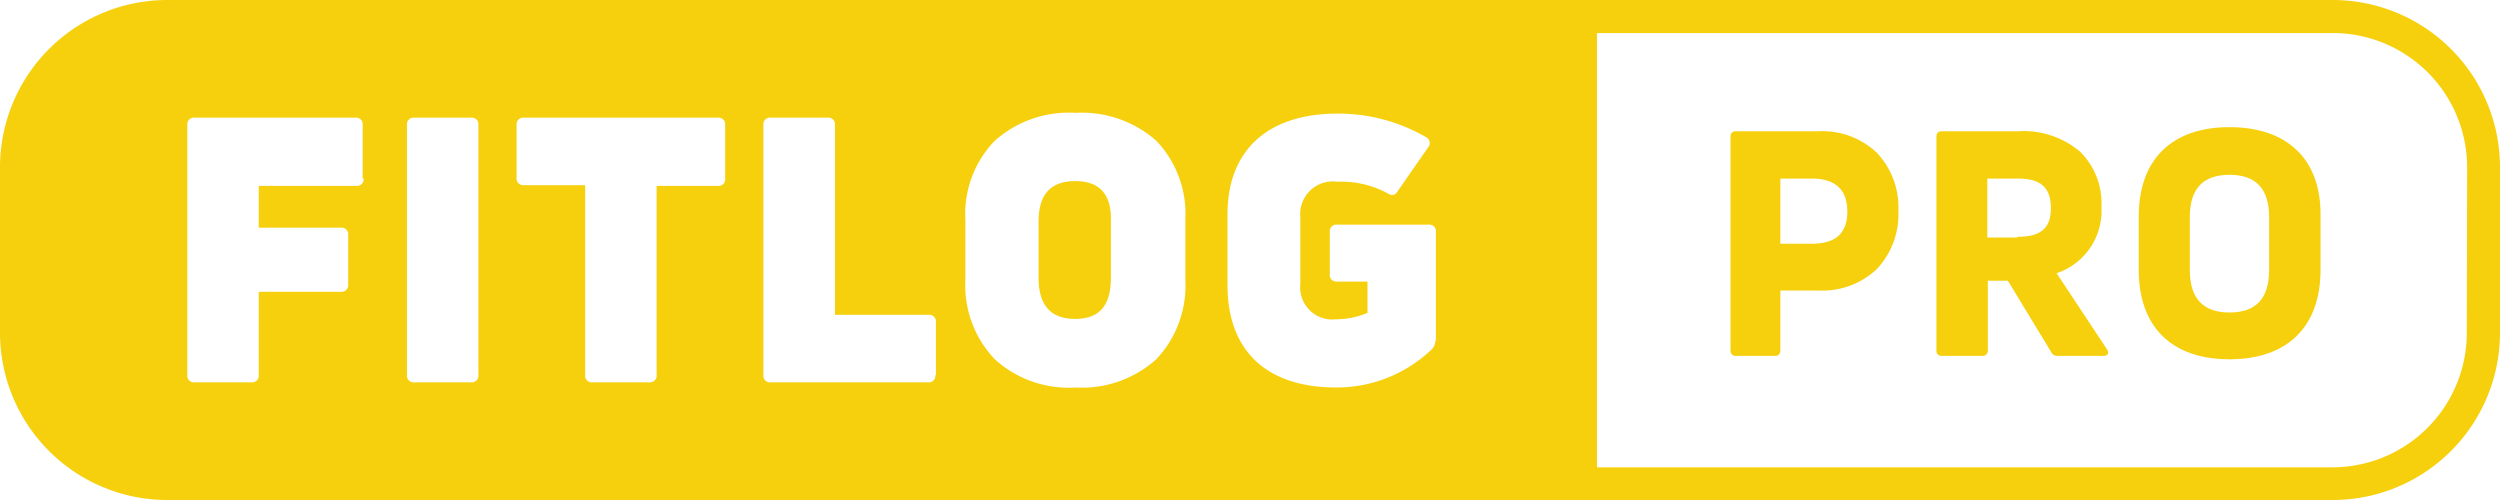 <svg xmlns="http://www.w3.org/2000/svg" width="140" height="28" viewBox="0 0 140 28">
  <title>fitlog-logo</title>
  <g>
    <path d="M60.21,10.14c-1.38,0-2.05.75-2.05,2.26v3.16h0c0,1.53.67,2.3,2.05,2.3s2-.77,2-2.3V12.4C62.26,10.89,61.59,10.14,60.21,10.14Z" fill="#f6d00d"/>
    <path d="M101.83,7.35H97.2c-.19,0-.29.11-.29.32V19.61c0,.21.1.32.29.32h2.2c.2,0,.3-.11.3-.32V16.27h2.13a4.45,4.45,0,0,0,3.27-1.2,4.48,4.48,0,0,0,1.21-3.27,4.46,4.46,0,0,0-1.21-3.25A4.45,4.45,0,0,0,101.83,7.35Zm-.38,6.3H99.7V10h1.75c1.33,0,2,.62,2,1.85S102.78,13.65,101.45,13.65Z" fill="#f6d00d"/>
    <path d="M115.17,15.3a3.68,3.68,0,0,0,2.51-3.71,4.05,4.05,0,0,0-1.2-3.1A4.9,4.9,0,0,0,113,7.35h-4.25c-.21,0-.31.1-.31.32V19.61a.28.28,0,0,0,.31.32H111a.29.29,0,0,0,.32-.32V15.72h1.12l2.43,4a.36.36,0,0,0,.35.21h2.57c.26,0,.33-.16.2-.37Zm-2.22-2h-1.66V10H113c1.31,0,1.85.53,1.85,1.66S114.26,13.26,113,13.26Z" fill="#f6d00d"/>
    <path d="M124.85,7.12c-3.23,0-5.08,1.81-5.08,5v3c0,3.19,1.85,5,5.08,5s5.1-1.81,5.1-5v-3C130,8.93,128.1,7.12,124.85,7.12Zm2.22,8c0,1.59-.73,2.38-2.22,2.38s-2.22-.8-2.22-2.38h0V12.15c0-1.58.74-2.36,2.22-2.36s2.22.78,2.22,2.36Z" fill="#f6d00d"/>
    <path d="M130.66,0H9.34A9.37,9.37,0,0,0,0,9.4v9.2A9.37,9.37,0,0,0,9.34,28H130.66A9.37,9.37,0,0,0,140,18.6V9.4A9.37,9.37,0,0,0,130.66,0ZM20.36,10a.37.37,0,0,1-.41.41H14.49v2.34h4.6a.37.37,0,0,1,.41.41v2.77a.37.37,0,0,1-.41.41h-4.6V21a.37.37,0,0,1-.41.41H10.9a.37.37,0,0,1-.41-.41V7a.37.37,0,0,1,.41-.41h9a.37.37,0,0,1,.41.41V10Zm6.43,11a.37.37,0,0,1-.41.41H23.2a.37.37,0,0,1-.41-.41V7a.37.37,0,0,1,.41-.41h3.18a.37.37,0,0,1,.41.41ZM40.61,10a.37.37,0,0,1-.41.41H36.77V21a.37.37,0,0,1-.41.41H33.18a.37.37,0,0,1-.41-.41V10.37H29.34a.37.37,0,0,1-.41-.41V7a.37.37,0,0,1,.41-.41H40.2a.37.37,0,0,1,.41.41V10ZM52.38,21a.37.37,0,0,1-.41.41H43.16a.37.37,0,0,1-.41-.41V7a.37.37,0,0,1,.41-.41h3.19a.37.37,0,0,1,.41.41V17.63H52a.37.37,0,0,1,.41.41V21Zm14-5.32a6,6,0,0,1-1.62,4.43,6.23,6.23,0,0,1-4.54,1.59,6.14,6.14,0,0,1-4.52-1.59,6,6,0,0,1-1.64-4.43V12.29a5.89,5.89,0,0,1,1.64-4.4,6.22,6.22,0,0,1,4.52-1.57,6.3,6.3,0,0,1,4.54,1.57,5.94,5.94,0,0,1,1.62,4.4Zm14,3.4a.7.7,0,0,1-.19.47h0a7.7,7.7,0,0,1-5.36,2.15c-3.94,0-6.09-2.09-6.09-5.73V12c0-3.55,2.21-5.64,6.18-5.64a9.87,9.87,0,0,1,4.94,1.32.37.37,0,0,1,.11.58l-1.71,2.46c-.14.23-.32.25-.55.11a5.36,5.36,0,0,0-2.79-.65,1.83,1.83,0,0,0-2.1,2v3.7a1.8,1.8,0,0,0,2,2,4.47,4.47,0,0,0,1.76-.36V15.77h-1.7a.37.37,0,0,1-.41-.42V13a.37.37,0,0,1,.41-.42H80a.37.37,0,0,1,.41.42v6.08Zm57.76-.46a7.53,7.53,0,0,1-7.5,7.55H89.43V1.85h41.23a7.53,7.53,0,0,1,7.5,7.55Z" fill="#f6d00d"/>
  </g>
</svg>
